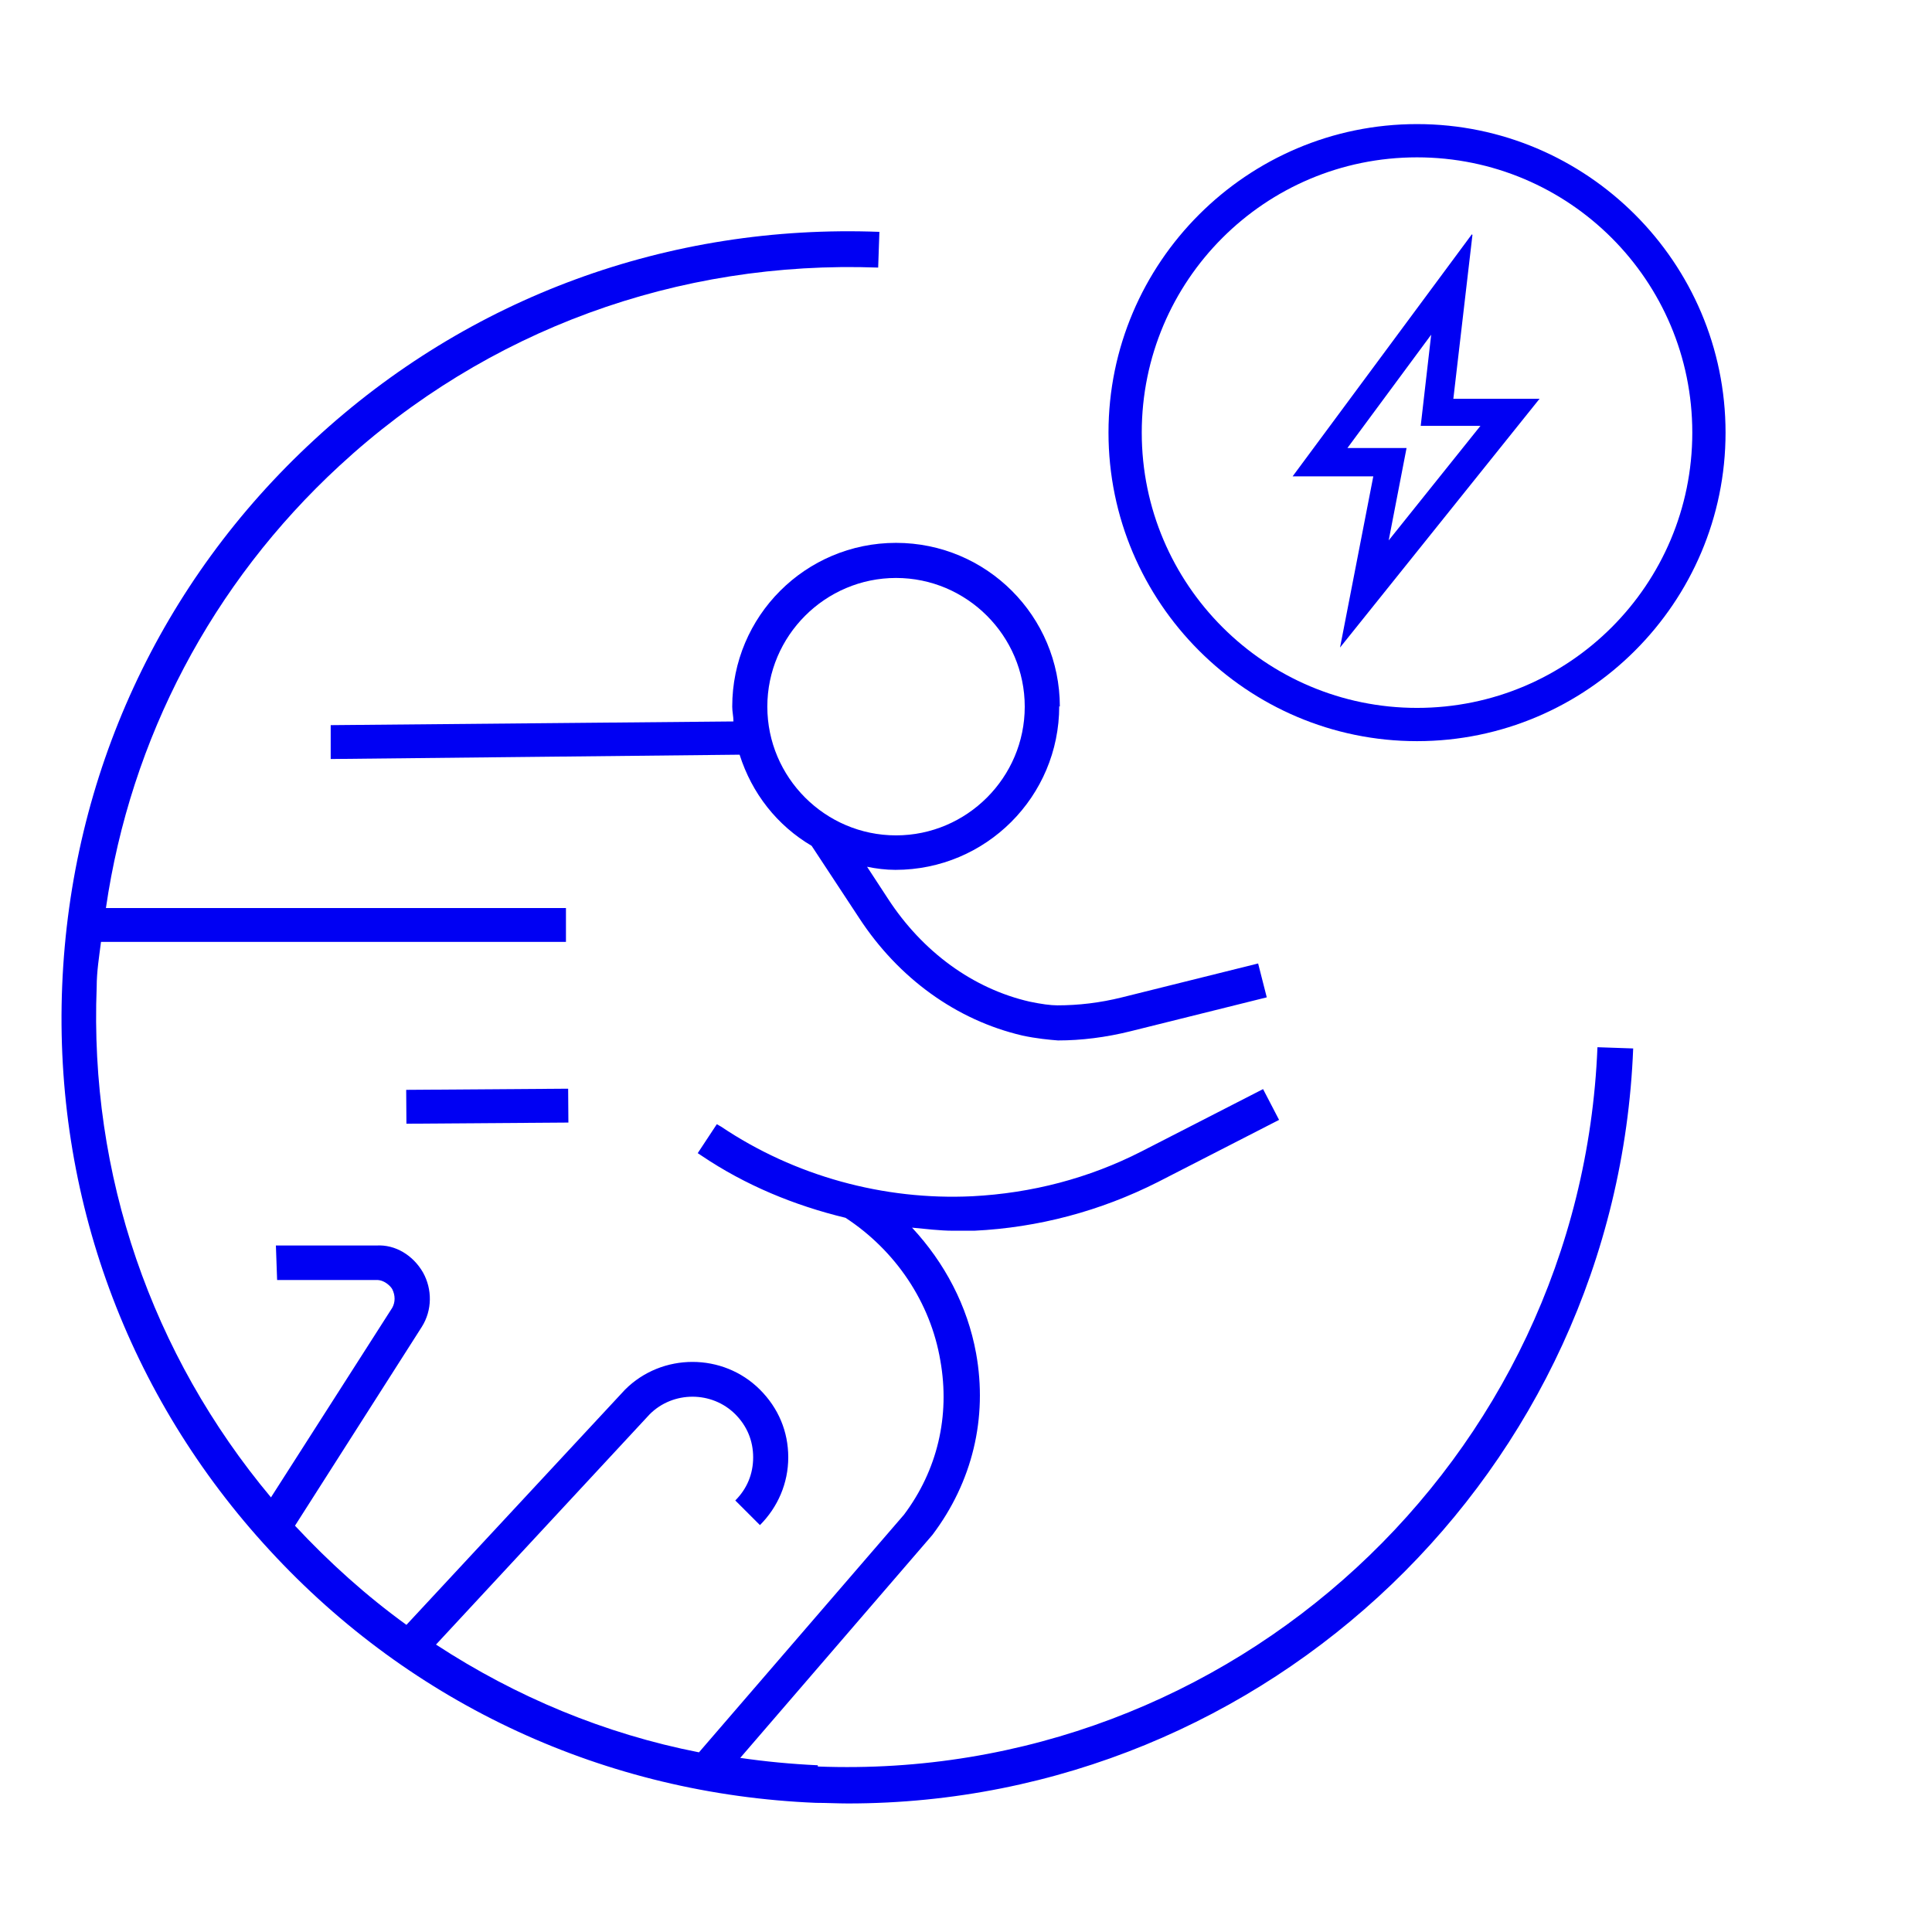 <svg xmlns="http://www.w3.org/2000/svg" width="126" height="126" viewBox="0 0 126 126" fill="none"><path d="M53.336 115.127C51.609 115.046 49.922 114.886 48.276 114.645L60.806 100.106C63.417 96.652 64.421 92.475 63.658 88.258C63.096 85.165 61.61 82.354 59.481 80.064C60.364 80.145 61.288 80.265 62.172 80.265C62.614 80.265 63.096 80.265 63.537 80.265C67.714 80.064 71.771 78.98 75.506 77.093L83.418 73.036L82.374 71.028L74.462 75.084C71.008 76.852 67.272 77.815 63.417 78.016C57.633 78.297 51.81 76.691 47.031 73.478L46.749 73.317L45.504 75.205L45.745 75.365C48.597 77.293 51.81 78.619 55.143 79.422C58.397 81.551 60.686 84.924 61.328 88.74C61.971 92.354 61.128 95.889 58.959 98.78L45.585 114.283C39.44 113.078 33.656 110.669 28.435 107.255L42.372 92.234C43.898 90.708 46.428 90.708 47.954 92.234C48.717 92.997 49.119 93.961 49.119 95.045C49.119 96.13 48.717 97.094 47.954 97.857L49.561 99.463C50.725 98.298 51.408 96.732 51.408 95.045C51.408 93.358 50.766 91.832 49.561 90.627C47.151 88.218 43.175 88.218 40.765 90.627L26.507 105.969C23.897 104.082 21.487 101.913 19.238 99.503L27.511 86.531C28.194 85.446 28.194 84.081 27.592 82.996C26.949 81.872 25.784 81.149 24.539 81.229H17.993L18.073 83.478H24.579C25.102 83.478 25.503 83.92 25.584 84.081C25.784 84.482 25.784 84.924 25.584 85.286L17.672 97.656C9.88 88.338 5.824 76.611 6.306 64.361C6.306 63.357 6.466 62.393 6.587 61.429H36.91V59.22H6.908C8.514 48.175 13.816 38.054 22.13 30.383C31.729 21.507 44.219 16.969 57.272 17.451L57.352 15.121C43.617 14.599 30.564 19.379 20.523 28.656C10.442 37.934 4.619 50.585 4.056 64.281C3.494 77.976 8.314 91.069 17.591 101.11C26.869 111.191 39.52 117.014 53.216 117.577C53.898 117.577 54.621 117.617 55.304 117.617C82.655 117.617 105.427 95.929 106.512 68.377L104.182 68.297C103.098 95.246 80.285 116.251 53.336 115.207V115.127Z" fill="#0000F3"></path><path d="M95.989 15.282L84.302 31.066H89.563L87.394 42.231L100.407 26.005H94.784L96.029 15.322L95.989 15.282ZM96.551 27.773L90.567 35.243L91.732 29.218H87.876L93.338 21.828L92.655 27.773H96.511H96.551Z" fill="#0000F3"></path><path d="M92.414 8.093C81.329 8.093 72.293 17.129 72.293 28.214C72.293 39.299 81.329 48.336 92.414 48.336C103.499 48.336 112.536 39.299 112.536 28.214C112.536 17.129 103.499 8.093 92.414 8.093ZM92.414 46.167C82.534 46.167 74.462 38.135 74.462 28.214C74.462 18.294 82.494 10.262 92.414 10.262C102.335 10.262 110.367 18.294 110.367 28.214C110.367 38.135 102.335 46.167 92.414 46.167Z" fill="#0000F3"></path><path d="M37.053 71.002L26.491 71.077L26.506 73.286L37.069 73.211L37.053 71.002Z" fill="#0000F3"></path><path d="M69.12 46.087C69.12 40.183 64.341 35.404 58.437 35.404C52.533 35.404 47.754 40.183 47.754 46.087C47.754 46.408 47.834 46.73 47.834 47.051L21.567 47.292V49.501L48.235 49.219C49.039 51.75 50.685 53.838 52.934 55.164L56.027 59.863C58.597 63.799 62.373 66.53 66.67 67.534C67.594 67.735 68.477 67.815 69 67.855C70.526 67.855 72.132 67.654 73.739 67.253L82.615 65.044L82.052 62.835L73.177 65.044C71.731 65.405 70.325 65.566 68.959 65.566C68.518 65.566 67.915 65.485 67.152 65.325C63.457 64.481 60.164 62.072 57.915 58.618L56.549 56.529C57.152 56.65 57.754 56.73 58.397 56.73C64.3 56.73 69.08 51.951 69.08 46.047L69.12 46.087ZM50.043 46.087C50.043 41.468 53.818 37.693 58.437 37.693C63.056 37.693 66.831 41.468 66.831 46.087C66.831 50.706 63.056 54.481 58.437 54.481C53.818 54.481 50.043 50.706 50.043 46.087Z" fill="#0000F3"></path></svg>